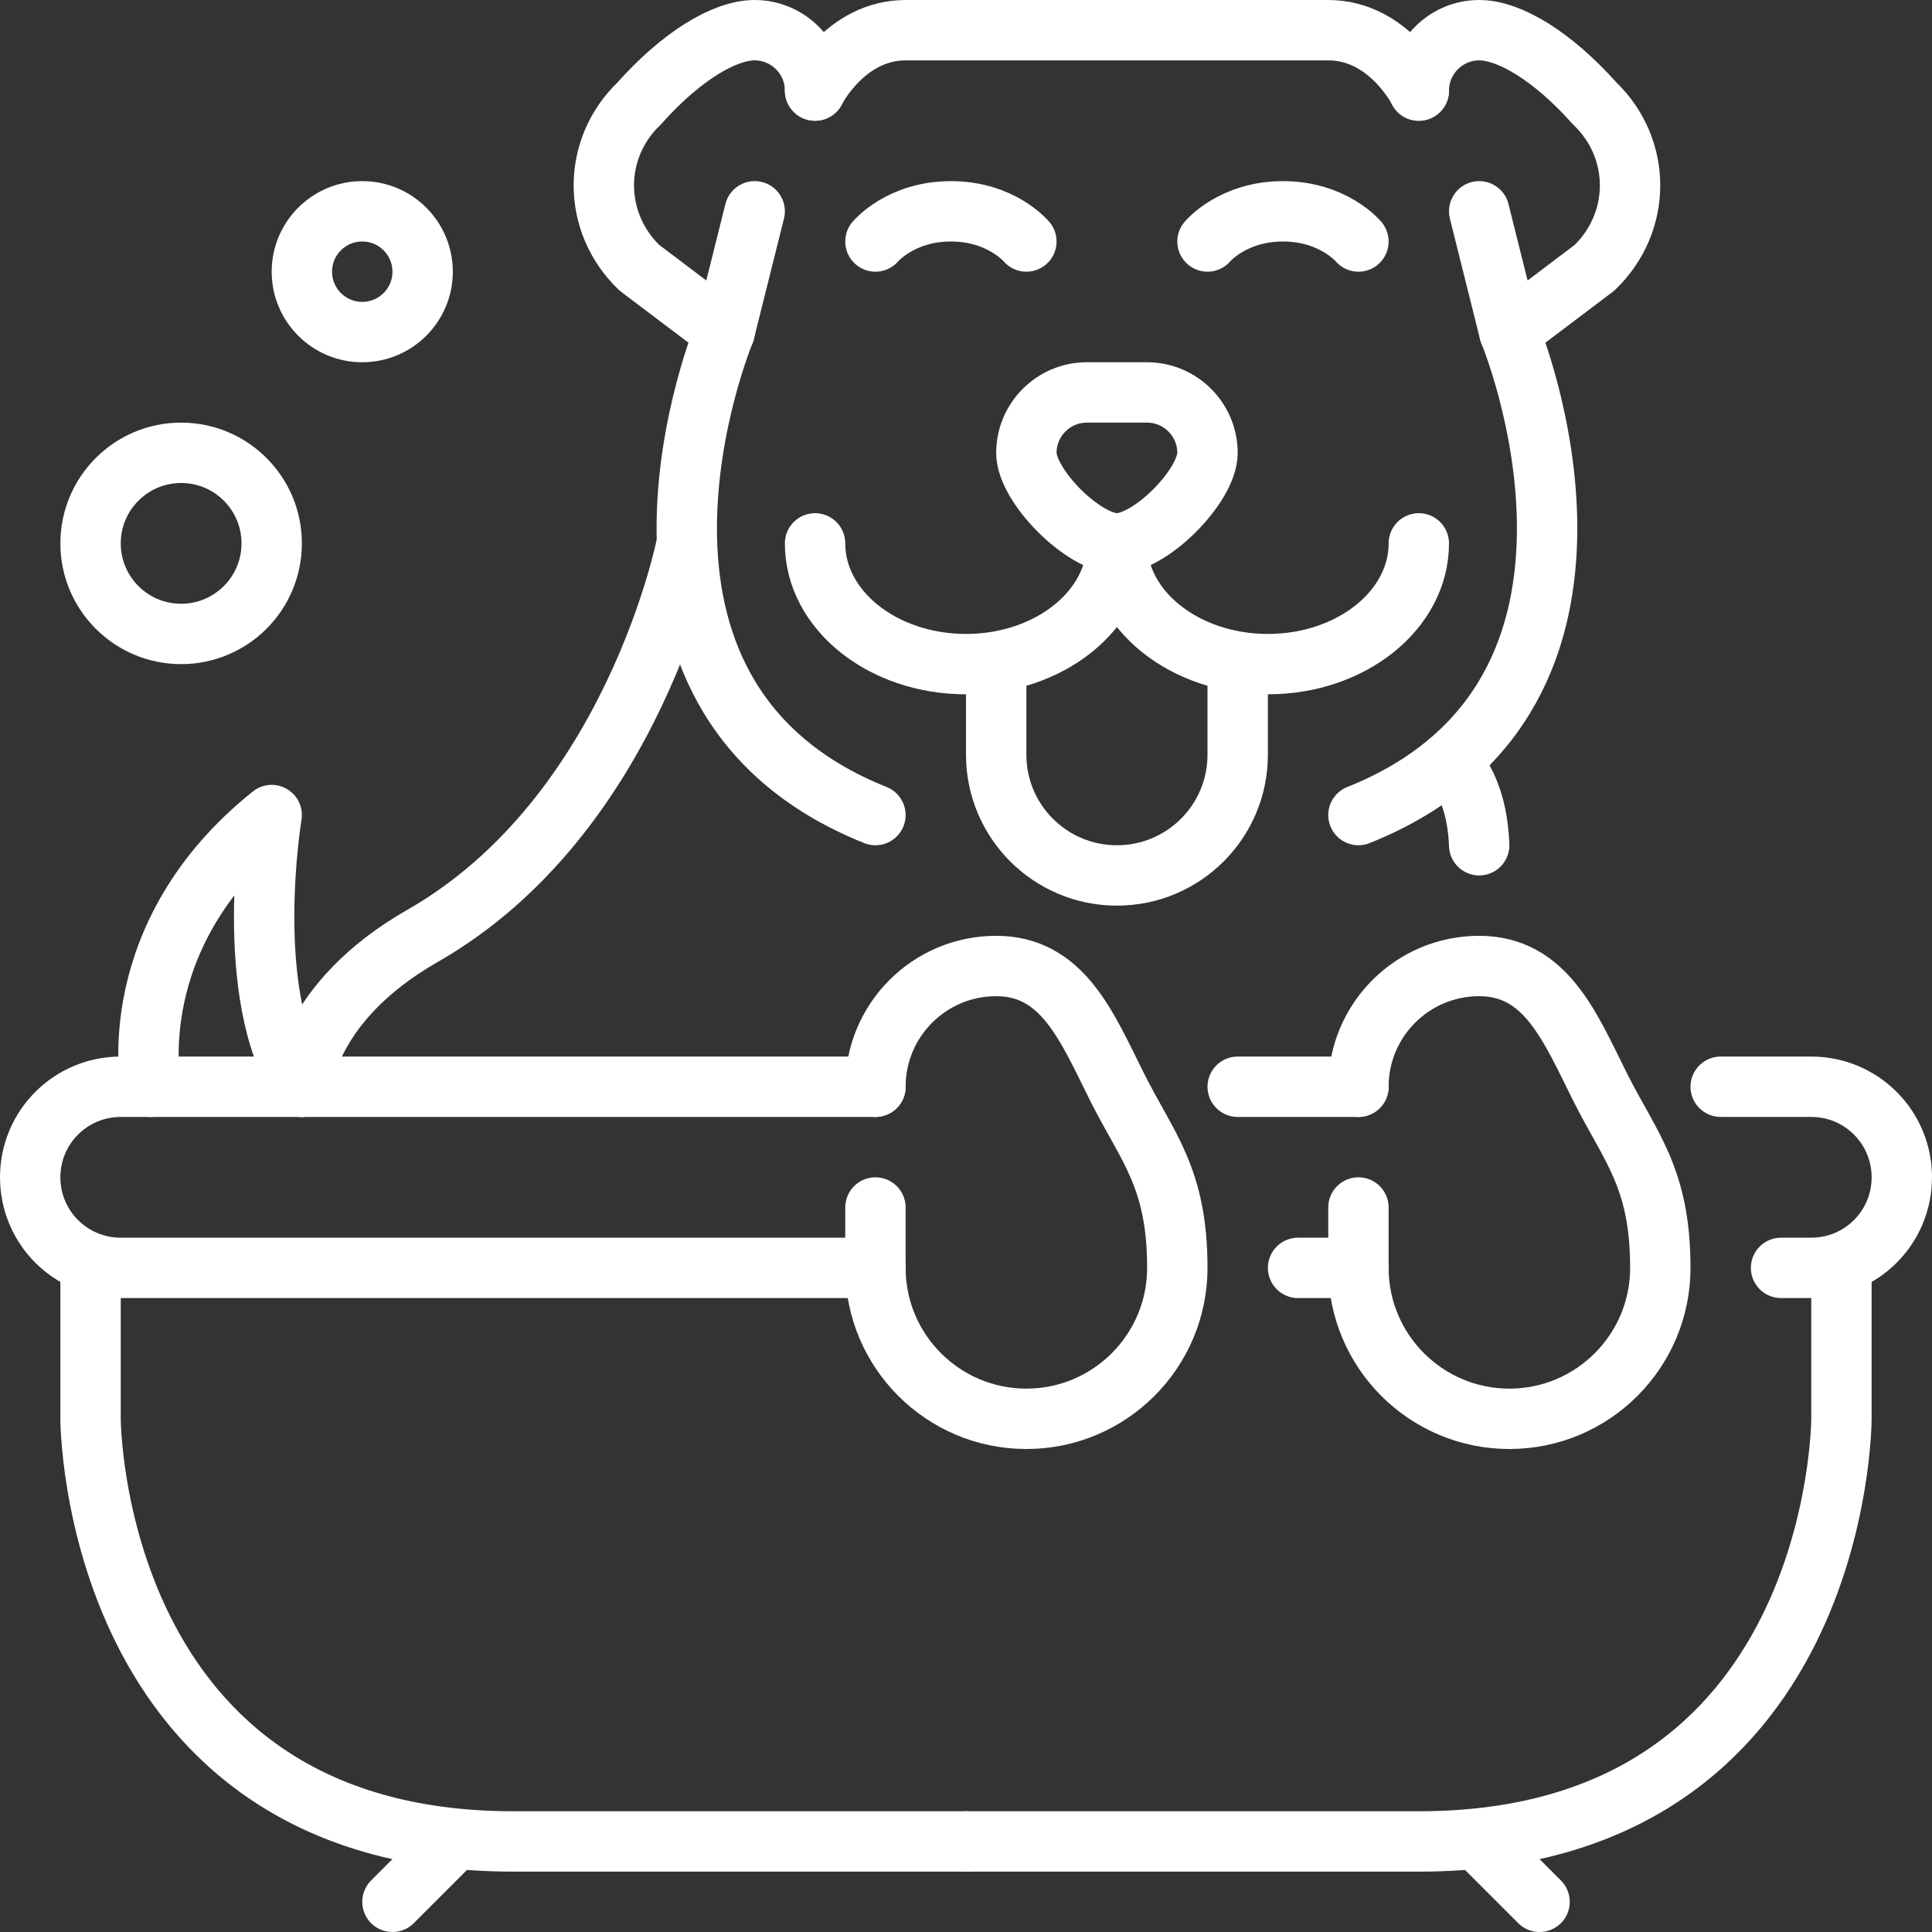 <?xml version="1.0" encoding="UTF-8"?>
<svg id="Layer_2" data-name="Layer 2" xmlns="http://www.w3.org/2000/svg" viewBox="0 0 64 64">
  <rect x="0" y="0" width="64" height="64" fill="#333333" stroke="none"/>
  <defs>
    <style>
      .cls-1 {
        fill: none;
        stroke: #fff;
        stroke-linecap: round;
        stroke-linejoin: round;
        stroke-width: 2px;
      }
    </style>
  </defs>
  <g id="Capa_1" data-name="Capa 1">
    <g id="dog_bath" data-name="dog bath">
      <path class="cls-1" d="m29,42H4c-1.66,0-3-1.34-3-3s1.34-3,3-3h25"/>
      <path class="cls-1" d="m32,61h-15c-14,0-14-14-14-14v-5"/>
      <line class="cls-1" x1="15" y1="61" x2="13" y2="63"/>
      <path class="cls-1" d="m59,42h1c1.66,0,3-1.34,3-3s-1.34-3-3-3h-3"/>
      <path class="cls-1" d="m32,61h15c14,0,14-14,14-14v-5"/>
      <line class="cls-1" x1="49" y1="61" x2="51" y2="63"/>
      <path class="cls-1" d="m37,18c-1.1,0-3-1.9-3-3s.9-2,2-2h2c1.1,0,2,.9,2,2s-1.9,3-3,3Z"/>
      <path class="cls-1" d="m37,18c0,2.21-2.24,4-5,4s-5-1.79-5-4"/>
      <path class="cls-1" d="m47,18c0,2.21-2.24,4-5,4s-5-1.79-5-4"/>
      <path class="cls-1" d="m41,22v3c0,2.21-1.79,4-4,4s-4-1.79-4-4v-3"/>
      <path class="cls-1" d="m29,8s.83-1,2.5-1,2.5,1,2.5,1"/>
      <path class="cls-1" d="m40,8s.83-1,2.5-1,2.5,1,2.5,1"/>
      <path class="cls-1" d="m25,7l-1,4-2.82-2.13c-1.57-1.51-1.57-3.95,0-5.45,1.39-1.56,2.82-2.42,3.82-2.42,1.1,0,2,.9,2,2"/>
      <path class="cls-1" d="m49,7l1,4,2.82-2.13c1.57-1.51,1.57-3.95,0-5.45-1.39-1.56-2.82-2.42-3.82-2.42-1.1,0-2,.9-2,2"/>
      <path class="cls-1" d="m45,36c0-2.21,1.79-4,4-4s3.01,2.02,4,4c1,2,2,3,2,6,0,2.76-2.24,5-5,5s-5-2.24-5-5v-2"/>
      <path class="cls-1" d="m29,36c0-2.21,1.79-4,4-4s3.01,2.02,4,4c1,2,2,3,2,6,0,2.76-2.24,5-5,5s-5-2.24-5-5v-2"/>
      <line class="cls-1" x1="41" y1="36" x2="45" y2="36"/>
      <line class="cls-1" x1="45" y1="42" x2="43" y2="42"/>
      <path class="cls-1" d="m50,11s5,12-5,16"/>
      <path class="cls-1" d="m24,11s-5,12,5,16"/>
      <path class="cls-1" d="m48,25.24s.92.68,1,2.76"/>
      <path class="cls-1" d="m10,36s.12-2.78,4-5c7-4,8.75-13,8.75-13"/>
      <path class="cls-1" d="m5,36s-1-5,4-9c0,0-1,6,1,9"/>
      <circle class="cls-1" cx="6" cy="18" r="3"/>
      <circle class="cls-1" cx="12" cy="9" r="2"/>
      <path class="cls-1" d="m47,3s-1-2-3-2h-14c-2,0-3,2-3,2"/>
    </g>
  </g>
</svg>